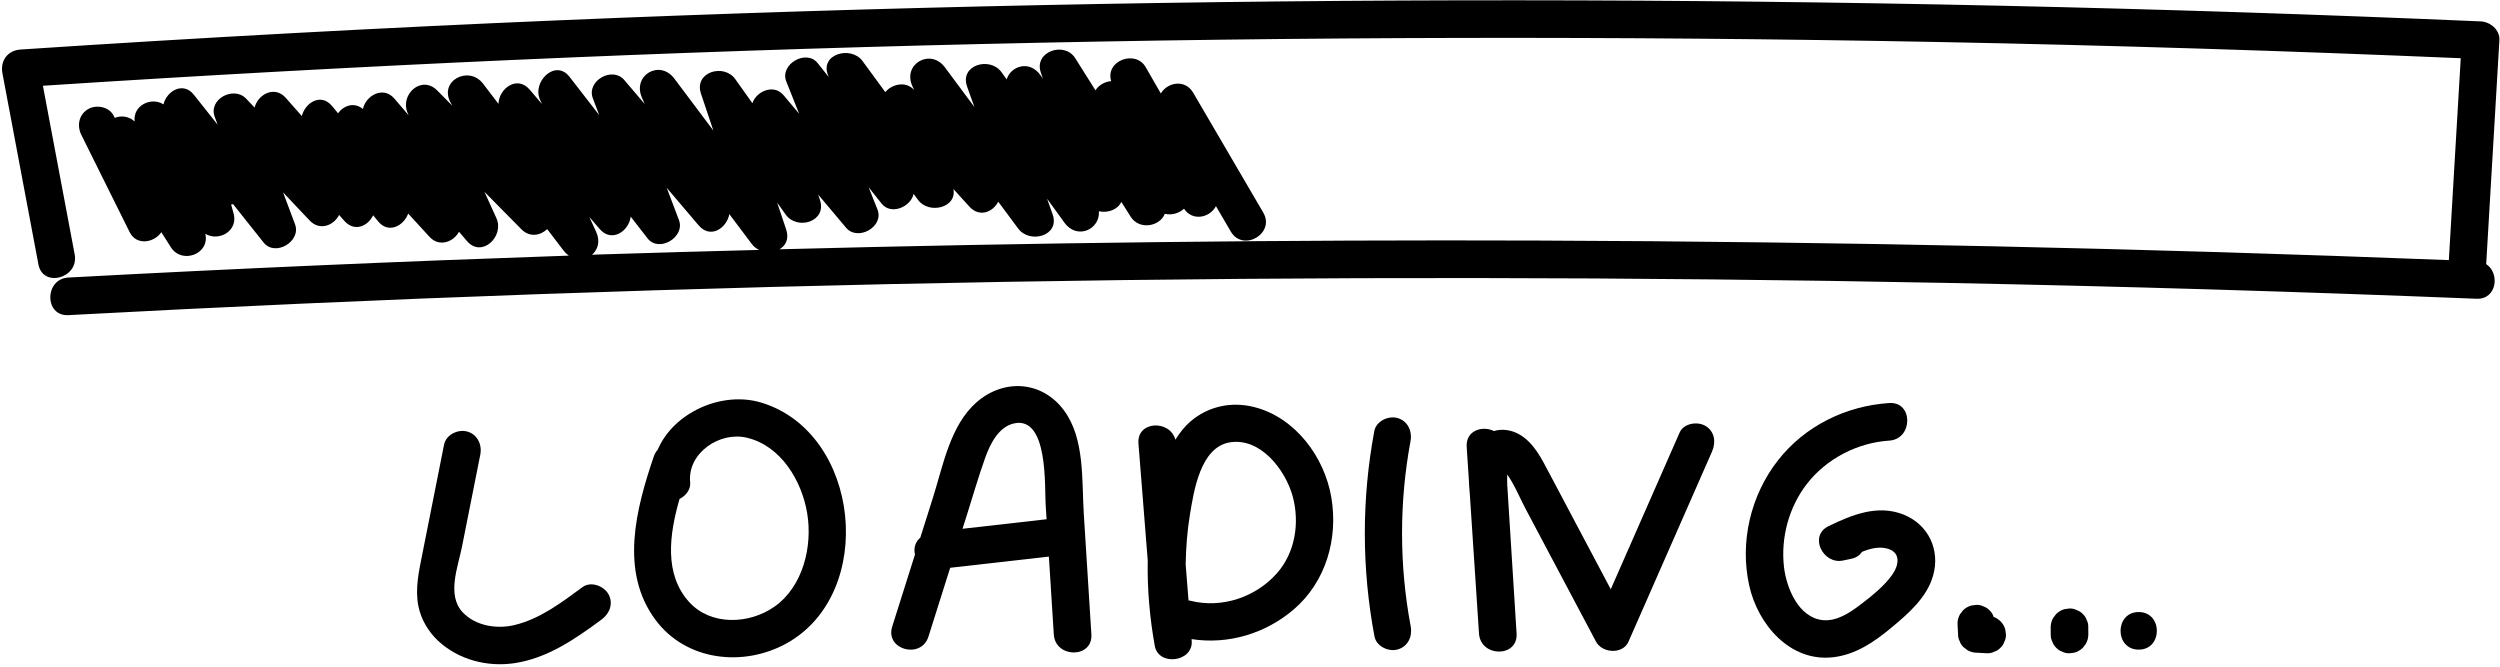 <?xml version="1.0" encoding="UTF-8"?><svg xmlns="http://www.w3.org/2000/svg" xmlns:xlink="http://www.w3.org/1999/xlink" height="230.9" preserveAspectRatio="xMidYMid meet" version="1.0" viewBox="67.1 385.0 865.3 230.9" width="865.3" zoomAndPan="magnify"><g id="change1_1"><path d="M927.62,476.42c1.52-25.84,3.05-51.67,4.57-77.51c0.21-3.62-3.16-6.36-6.51-6.51c-110.82-4.79-221.73-7.24-332.65-7.3 c-110.49-0.06-220.97,2.23-331.36,6.88c-62.53,2.63-125.02,6.03-187.46,10.16c-4.46,0.29-7.09,3.9-6.27,8.23 c4.15,22.05,8.31,44.1,12.46,66.16c1.55,8.22,14.09,4.74,12.55-3.46c-3.67-19.46-7.33-38.93-11-58.39 c108.11-7.05,216.35-11.9,324.66-14.44c110.46-2.59,220.97-2.82,331.43-0.7c60.28,1.16,120.54,3.06,180.77,5.61 c-1.37,23.29-2.75,46.59-4.12,69.88c-105.05-4.1-210.16-6.39-315.29-6.77c-87.51-0.31-175.03,0.74-262.51,3.02 c2.13-1.23,3.41-3.59,2.32-6.85c-1.04-3.11-2.09-6.22-3.13-9.32c0.98,1.38,1.96,2.75,2.94,4.13c3.99,5.61,14.35,2.49,11.89-5.01 c-0.2-0.62-0.41-1.25-0.61-1.87c3.21,3.82,6.42,7.64,9.63,11.45c4.06,4.83,13.26-0.34,10.87-6.33c-1.02-2.56-2.04-5.12-3.06-7.68 c1.5,1.89,3.01,3.79,4.51,5.68c3.27,4.11,10.11,1.12,11.06-3.38c0.51,0.69,1.02,1.39,1.53,2.08c3.73,5.09,13.52,2.77,12.25-3.76 c1.84,2.03,3.69,4.06,5.53,6.09c3.51,3.86,8.12,1.9,9.99-1.7c2.3,3.1,4.61,6.2,6.91,9.31c4.01,5.39,14.59,2.54,11.89-5.01 c-0.64-1.79-1.28-3.57-1.91-5.35c2.02,2.78,4.03,5.56,6.04,8.33c4.38,6.04,12.39,2.27,11.9-3.97c3.1,0.7,6.56-0.57,7.77-3.25 c1.07,1.71,2.15,3.41,3.22,5.12c3,4.77,10.14,3.39,11.84-0.99c2.33,0.57,4.94-0.17,6.63-1.77c2.97,4.5,9,3.1,11.06-0.89 c1.71,2.93,3.43,5.87,5.14,8.8c4.22,7.22,15.47,0.68,11.23-6.57c-8.08-13.82-16.16-27.64-24.24-41.47 c-2.82-4.82-8.95-3.62-11.21,0.25c-1.74-3.04-3.49-6.07-5.24-9.11c-3.56-6.19-14.12-2.18-11.93,4.84c-2.2,0.17-4.32,1.35-5.44,3.19 c-2.34-3.71-4.68-7.43-7.02-11.14c-3.76-5.97-14.43-2.23-11.89,5.01c0.24,0.69,0.48,1.37,0.72,2.06c-0.3-0.42-0.61-0.84-0.91-1.26 c-3.76-5.21-10.21-3.13-11.64,1.52c-0.6-0.83-1.21-1.66-1.81-2.5c-3.98-5.49-14.57-2.49-11.89,5.01c0.84,2.36,1.69,4.72,2.53,7.08 c-3.41-4.59-6.82-9.17-10.22-13.76c-4.98-6.7-14.79-1.12-11.23,6.57c0.2,0.44,0.4,0.87,0.6,1.31c-0.04-0.05-0.09-0.1-0.13-0.14 c-2.76-3.03-7.54-1.96-9.87,0.84c-2.63-3.59-5.27-7.18-7.9-10.78c-3.95-5.38-14.9-2.41-11.89,5.01c0.08,0.2,0.16,0.39,0.24,0.59 c-1.28-1.61-2.56-3.23-3.85-4.84c-3.96-4.99-13.23,0.41-10.87,6.33c1.48,3.73,2.96,7.45,4.45,11.18c-1.8-2.15-3.61-4.29-5.41-6.44 c-3.32-3.95-9.35-1.41-10.77,2.79c-1.97-2.77-3.93-5.53-5.9-8.3c-3.98-5.6-14.41-2.48-11.89,5.01c1.43,4.25,2.86,8.51,4.28,12.76 c-4.5-5.99-9-11.99-13.5-17.98c-5.06-6.73-14.59-1.16-11.23,6.57c0.32,0.74,0.64,1.48,0.97,2.23c-2.36-2.77-4.72-5.55-7.08-8.32 c-4.11-4.84-13.15,0.31-10.87,6.33c0.74,1.94,1.47,3.89,2.21,5.83c-3.43-4.42-6.86-8.84-10.29-13.27c-4.87-6.28-13,1.73-10.22,7.88 c0.23,0.51,0.46,1.02,0.69,1.54c-1.42-1.66-2.84-3.31-4.25-4.97c-4.35-5.07-10.66-0.4-10.8,4.93c-1.78-2.33-3.56-4.65-5.33-6.98 c-4.94-6.47-15.41-0.99-11.23,6.57c0.19,0.35,0.39,0.7,0.58,1.05c-1.73-1.75-3.46-3.5-5.19-5.25c-5.5-5.57-13.13,1.46-10.22,7.88 c0.11,0.23,0.21,0.46,0.32,0.7c-1.66-1.94-3.32-3.88-4.98-5.82c-3.81-4.45-9.9-1.05-10.86,3.62c-3.04-2.49-6.67-1.22-8.63,1.48 c-0.67-0.82-1.34-1.64-2.01-2.45c-3.87-4.72-9.33-1.24-10.52,3.41c-1.86-2.1-3.71-4.21-5.57-6.31c-3.85-4.37-9.67-1.17-10.77,3.39 c-0.97-1.03-1.95-2.06-2.92-3.09c-4.27-4.52-13.2,0.13-10.87,6.33c0.34,0.9,0.67,1.79,1.01,2.69c-2.75-3.46-5.5-6.92-8.25-10.39 c-3.71-4.66-9.38-1.31-10.51,3.34c-4.24-2.71-10.66,0.37-9.98,5.92c-1.97-1.81-4.64-2.14-6.89-1.25c-0.11-0.23-0.23-0.46-0.34-0.69 c-1.56-3.15-6.01-4.02-8.9-2.33c-3.2,1.87-3.9,5.74-2.33,8.9c5.57,11.22,11.15,22.44,16.72,33.65c2.4,4.83,8.48,3.68,10.98,0.05 c1.1,1.73,2.19,3.47,3.29,5.2c3.79,5.99,13.58,2.39,11.93-4.66c4.51,2.8,11.49-0.85,9.78-7.05c-0.28-1.03-0.56-2.06-0.85-3.08 c0.23-0.05,0.46-0.06,0.67-0.14c3.53,4.43,7.05,8.87,10.58,13.31c4,5.03,13.1-0.41,10.87-6.33c-1.38-3.68-2.76-7.35-4.14-11.03 c3.06,3.24,6.13,6.48,9.19,9.72c3.52,3.72,8.38,1.71,10.2-1.92c0.59,0.67,1.18,1.34,1.77,2.01c3.57,4.04,8.22,1.87,10.02-1.89 c0.58,0.7,1.15,1.41,1.73,2.11c3.61,4.41,8.86,1.55,10.39-2.71c2.46,2.68,4.92,5.37,7.38,8.05c3.38,3.69,8.3,1.79,10.22-1.75 c0.91,1.07,1.82,2.13,2.73,3.2c5.16,6.03,13.04-1.65,10.22-7.88c-1.38-3.04-2.76-6.08-4.14-9.13c4.27,4.32,8.54,8.65,12.8,12.97 c2.84,2.88,6.58,2.16,8.91-0.07c1.9,2.48,3.8,4.97,5.69,7.45c0.55,0.72,1.16,1.27,1.8,1.72c-57.76,1.98-115.5,4.48-173.21,7.59 c-8.33,0.45-8.38,13.46,0,13.01c108.18-5.81,216.46-9.67,324.77-11.53s216.67-1.74,324.98,0.37c61.28,1.19,122.54,3.03,183.78,5.49 C931.35,488.68,932.43,479.53,927.62,476.42z M272,473.17c2-1.7,2.97-4.62,1.42-7.98c-0.79-1.71-1.57-3.42-2.36-5.13 c1.2,1.4,2.39,2.79,3.59,4.19c4.18,4.88,10.13,0.77,10.75-4.27c1.94,2.51,3.89,5.01,5.83,7.52c3.95,5.09,13.11-0.44,10.87-6.33 c-1.41-3.72-2.82-7.44-4.23-11.16c3.68,4.33,7.36,8.65,11.04,12.98c4.09,4.81,9.73,0.99,10.63-3.88c2.59,3.45,5.18,6.9,7.78,10.35 c0.69,0.91,1.56,1.58,2.52,2.04c-18.46,0.5-36.92,0.97-55.38,1.58C273.64,473.1,272.82,473.14,272,473.17z"/><path d="M268.72,588.21c-7.23,5.32-14.78,11.07-23.67,13.16c-6.04,1.42-13.29,0.27-17.73-4.36c-5.69-5.94-1.72-15.74-0.33-22.72 c2.12-10.64,4.23-21.28,6.35-31.93c0.68-3.44-0.98-7.02-4.54-8c-3.2-0.88-7.31,1.08-8,4.54c-2.5,12.6-5.01,25.19-7.51,37.79 c-1.19,5.99-2.6,12.09-1.36,18.19c0.92,4.52,3.45,8.78,6.81,11.92c7.03,6.55,16.99,9.13,26.39,7.74 c11.43-1.69,21.09-8.4,30.17-15.1c2.82-2.08,4.24-5.64,2.33-8.9C275.99,587.75,271.57,586.11,268.72,588.21z"/><path d="M330.52,524.33c-13.58-4.07-30.27,3.43-35.77,16.31c-0.58,0.64-1.05,1.43-1.38,2.4c-6.11,18.03-11.9,39.77,0.66,56.58 c10.53,14.1,30.23,16.34,45.2,8.13C370.69,590.47,365.01,534.67,330.52,524.33z M335.09,595.02c-8.7,6.08-21.97,6.63-29.47-1.66 c-8.76-9.68-6.83-23.45-3.32-35.66c2.19-1.09,3.93-3.29,3.68-5.78c-1-10.08,10.19-17.68,19.64-15.42 c11.79,2.82,18.97,14.85,20.86,26.12C348.4,574.09,345.06,588.06,335.09,595.02z"/><path d="M435.45,527.16c-7.53-10.3-20.78-11.25-30.3-2.96c-9.13,7.95-11.61,21.86-15.08,32.86c-1.47,4.67-2.95,9.35-4.43,14.02 c-1.27,1.11-2.1,2.66-2.02,4.6c0.02,0.4,0.08,0.82,0.18,1.23c-2.63,8.32-5.26,16.65-7.89,24.97c-2.53,8,10.03,11.43,12.55,3.46 c2.51-7.94,5.02-15.88,7.52-23.82c11.39-1.29,22.77-2.59,34.16-3.88c0.57,8.98,1.13,17.95,1.7,26.93c0.52,8.32,13.54,8.38,13.01,0 c-0.88-13.93-1.75-27.85-2.63-41.78C441.49,551.27,442.61,536.95,435.45,527.16z M400.25,568.02c0.48-1.51,0.95-3.01,1.43-4.51 c2.1-6.64,4.03-13.38,6.37-19.94c1.69-4.75,4.63-10.92,10.16-12.05c11.74-2.39,10.42,21.96,10.81,28.11 c0.11,1.7,0.21,3.39,0.32,5.09C419.63,565.82,409.94,566.92,400.25,568.02z"/><path d="M501.19,525.89c-7.86-1.99-15.86-0.3-22.04,4.98c-2.09,1.79-3.76,3.99-5.23,6.32c-1.85-6.96-13.4-6.59-12.78,1.31 c1.07,13.5,2.14,26.99,3.21,40.49c-0.19,9.96,0.71,19.96,2.44,29.56c1.29,7.16,13.36,5.59,12.78-1.73 c-0.02-0.2-0.03-0.41-0.05-0.61c12.68,1.97,25.64-1.91,35.43-10.33c11.1-9.55,15.33-24.42,12.97-38.61 C525.58,543.21,515.44,529.49,501.19,525.89z M509.03,583.46c-7.39,8.31-19.12,12.21-29.95,9.46c-0.21-0.05-0.41-0.06-0.61-0.09 c-0.33-4.17-0.66-8.33-0.99-12.5c0.11-5.8,0.54-11.6,1.49-17.29c1.35-8.08,3.59-23.3,13.85-24.94 c10.62-1.69,19.16,9.58,21.66,18.53C517.02,565.78,515.46,576.24,509.03,583.46z"/><path d="M555.31,537.68c0.64-3.45-0.95-7.02-4.54-8c-3.17-0.87-7.36,1.07-8,4.54c-4.39,23.57-4.37,47.48,0.06,71.04 c0.65,3.45,4.82,5.42,8,4.54c3.62-1,5.2-4.54,4.54-8C551.4,580.67,551.38,558.81,555.31,537.68z"/><path d="M657.35,532.39c-2.76-1.61-7.48-0.9-8.9,2.33c-7.94,18.08-15.89,36.15-23.83,54.23c-4.4-8.3-8.81-16.61-13.21-24.91 c-3.34-6.29-6.64-12.6-10.01-18.88c-2.71-5.05-6.51-10.3-12.57-11.27c-1.65-0.26-3.21-0.13-4.66,0.3 c-3.98-1.98-9.79-0.19-9.42,5.47c0.25,3.81,0.5,7.62,0.75,11.42c0.06,1.55,0.16,3.09,0.31,4.63c1.07,16.19,2.14,32.37,3.2,48.56 c0.55,8.31,13.54,8.38,13.01,0c-0.72-11.47-1.44-22.94-2.16-34.4c-0.36-5.73-0.72-11.47-1.08-17.2c-0.06-0.99,0-2.23,0-3.44 c2.56,3.59,4.36,8.13,6.38,11.94c2.67,5.03,5.34,10.07,8.01,15.1c5.45,10.28,10.9,20.56,16.35,30.83c2.12,4,9.26,4.49,11.23,0 c9.64-21.94,19.28-43.87,28.92-65.81C661.09,538.07,660.62,534.3,657.35,532.39z"/><path d="M725.99,563.12c-8.96-3.59-17.87,0.04-26.01,4c-6.93,3.37-1.87,13.35,5.01,11.89c0.97-0.2,1.93-0.41,2.89-0.61 c1.77-0.38,2.96-1.27,3.71-2.4c2.92-1.19,6.02-1.95,8.96-1.06c4.57,1.39,3.78,5.76,1.45,9.04c-2.86,4.03-7.36,7.57-11.27,10.53 c-3.58,2.71-8.08,5.63-12.79,5.12c-8.36-0.89-12.54-11.18-13.37-18.41c-1.15-10.06,1.68-20.65,7.89-28.68 c6.78-8.77,17.51-14.31,28.53-15.03c8.31-0.54,8.37-13.56,0-13.01c-15,0.98-29.2,7.93-38.52,19.86 c-9.43,12.07-13.26,28.22-9.95,43.23c2.99,13.57,14.18,26.7,29.2,24.88c7.72-0.93,14.11-5.3,19.95-10.16 c5.89-4.9,12.35-10.42,14.51-18.08C738.71,575.34,734.57,566.56,725.99,563.12z"/><path d="M759.49,600c-0.44-0.34-0.88-0.68-1.32-1.02c-0.32-0.19-0.67-0.29-1.01-0.42c-0.03-0.07-0.04-0.15-0.08-0.21 c-0.26-0.81-0.71-1.5-1.34-2.09c-0.59-0.63-1.29-1.08-2.09-1.35c-0.77-0.41-1.61-0.59-2.51-0.56c-0.58,0.08-1.15,0.16-1.73,0.23 c-1.1,0.31-2.06,0.87-2.87,1.67c-0.34,0.44-0.68,0.88-1.02,1.32c-0.59,1.01-0.88,2.11-0.89,3.28c0.06,1.19,0.13,2.37,0.19,3.56 c-0.03,0.9,0.15,1.73,0.56,2.51c0.26,0.81,0.71,1.5,1.35,2.09c0.44,0.34,0.88,0.68,1.32,1.02c1.01,0.59,2.11,0.88,3.28,0.89 c1.19,0.06,2.37,0.13,3.56,0.19c0.9,0.03,1.73-0.15,2.51-0.56c0.81-0.26,1.5-0.71,2.09-1.34c0.64-0.59,1.08-1.29,1.35-2.09 c0.41-0.78,0.59-1.61,0.56-2.51c-0.08-0.58-0.16-1.15-0.23-1.73C760.85,601.77,760.29,600.81,759.49,600z"/><path d="M789.34,599.6c-0.26-0.81-0.71-1.5-1.35-2.09c-0.59-0.63-1.29-1.08-2.09-1.34c-0.78-0.41-1.61-0.59-2.51-0.56 c-0.58,0.08-1.15,0.16-1.73,0.23c-1.1,0.31-2.06,0.87-2.87,1.67c-0.34,0.44-0.68,0.88-1.02,1.32c-0.59,1.01-0.88,2.11-0.89,3.28 c0.01,0.83,0.02,1.66,0.02,2.5c-0.03,0.9,0.15,1.73,0.56,2.51c0.26,0.81,0.71,1.5,1.34,2.09c0.59,0.63,1.29,1.08,2.09,1.35 c0.77,0.41,1.61,0.59,2.51,0.56c0.58-0.08,1.15-0.16,1.73-0.23c1.1-0.31,2.06-0.87,2.87-1.67c0.34-0.44,0.68-0.88,1.02-1.32 c0.59-1.01,0.88-2.11,0.89-3.28c-0.01-0.83-0.02-1.67-0.02-2.5C789.93,601.21,789.75,600.37,789.34,599.6z"/><path d="M807.35,596.84c-8.37,0-8.39,13.01,0,13.01C815.72,609.86,815.73,596.84,807.35,596.84z"/></g></svg>